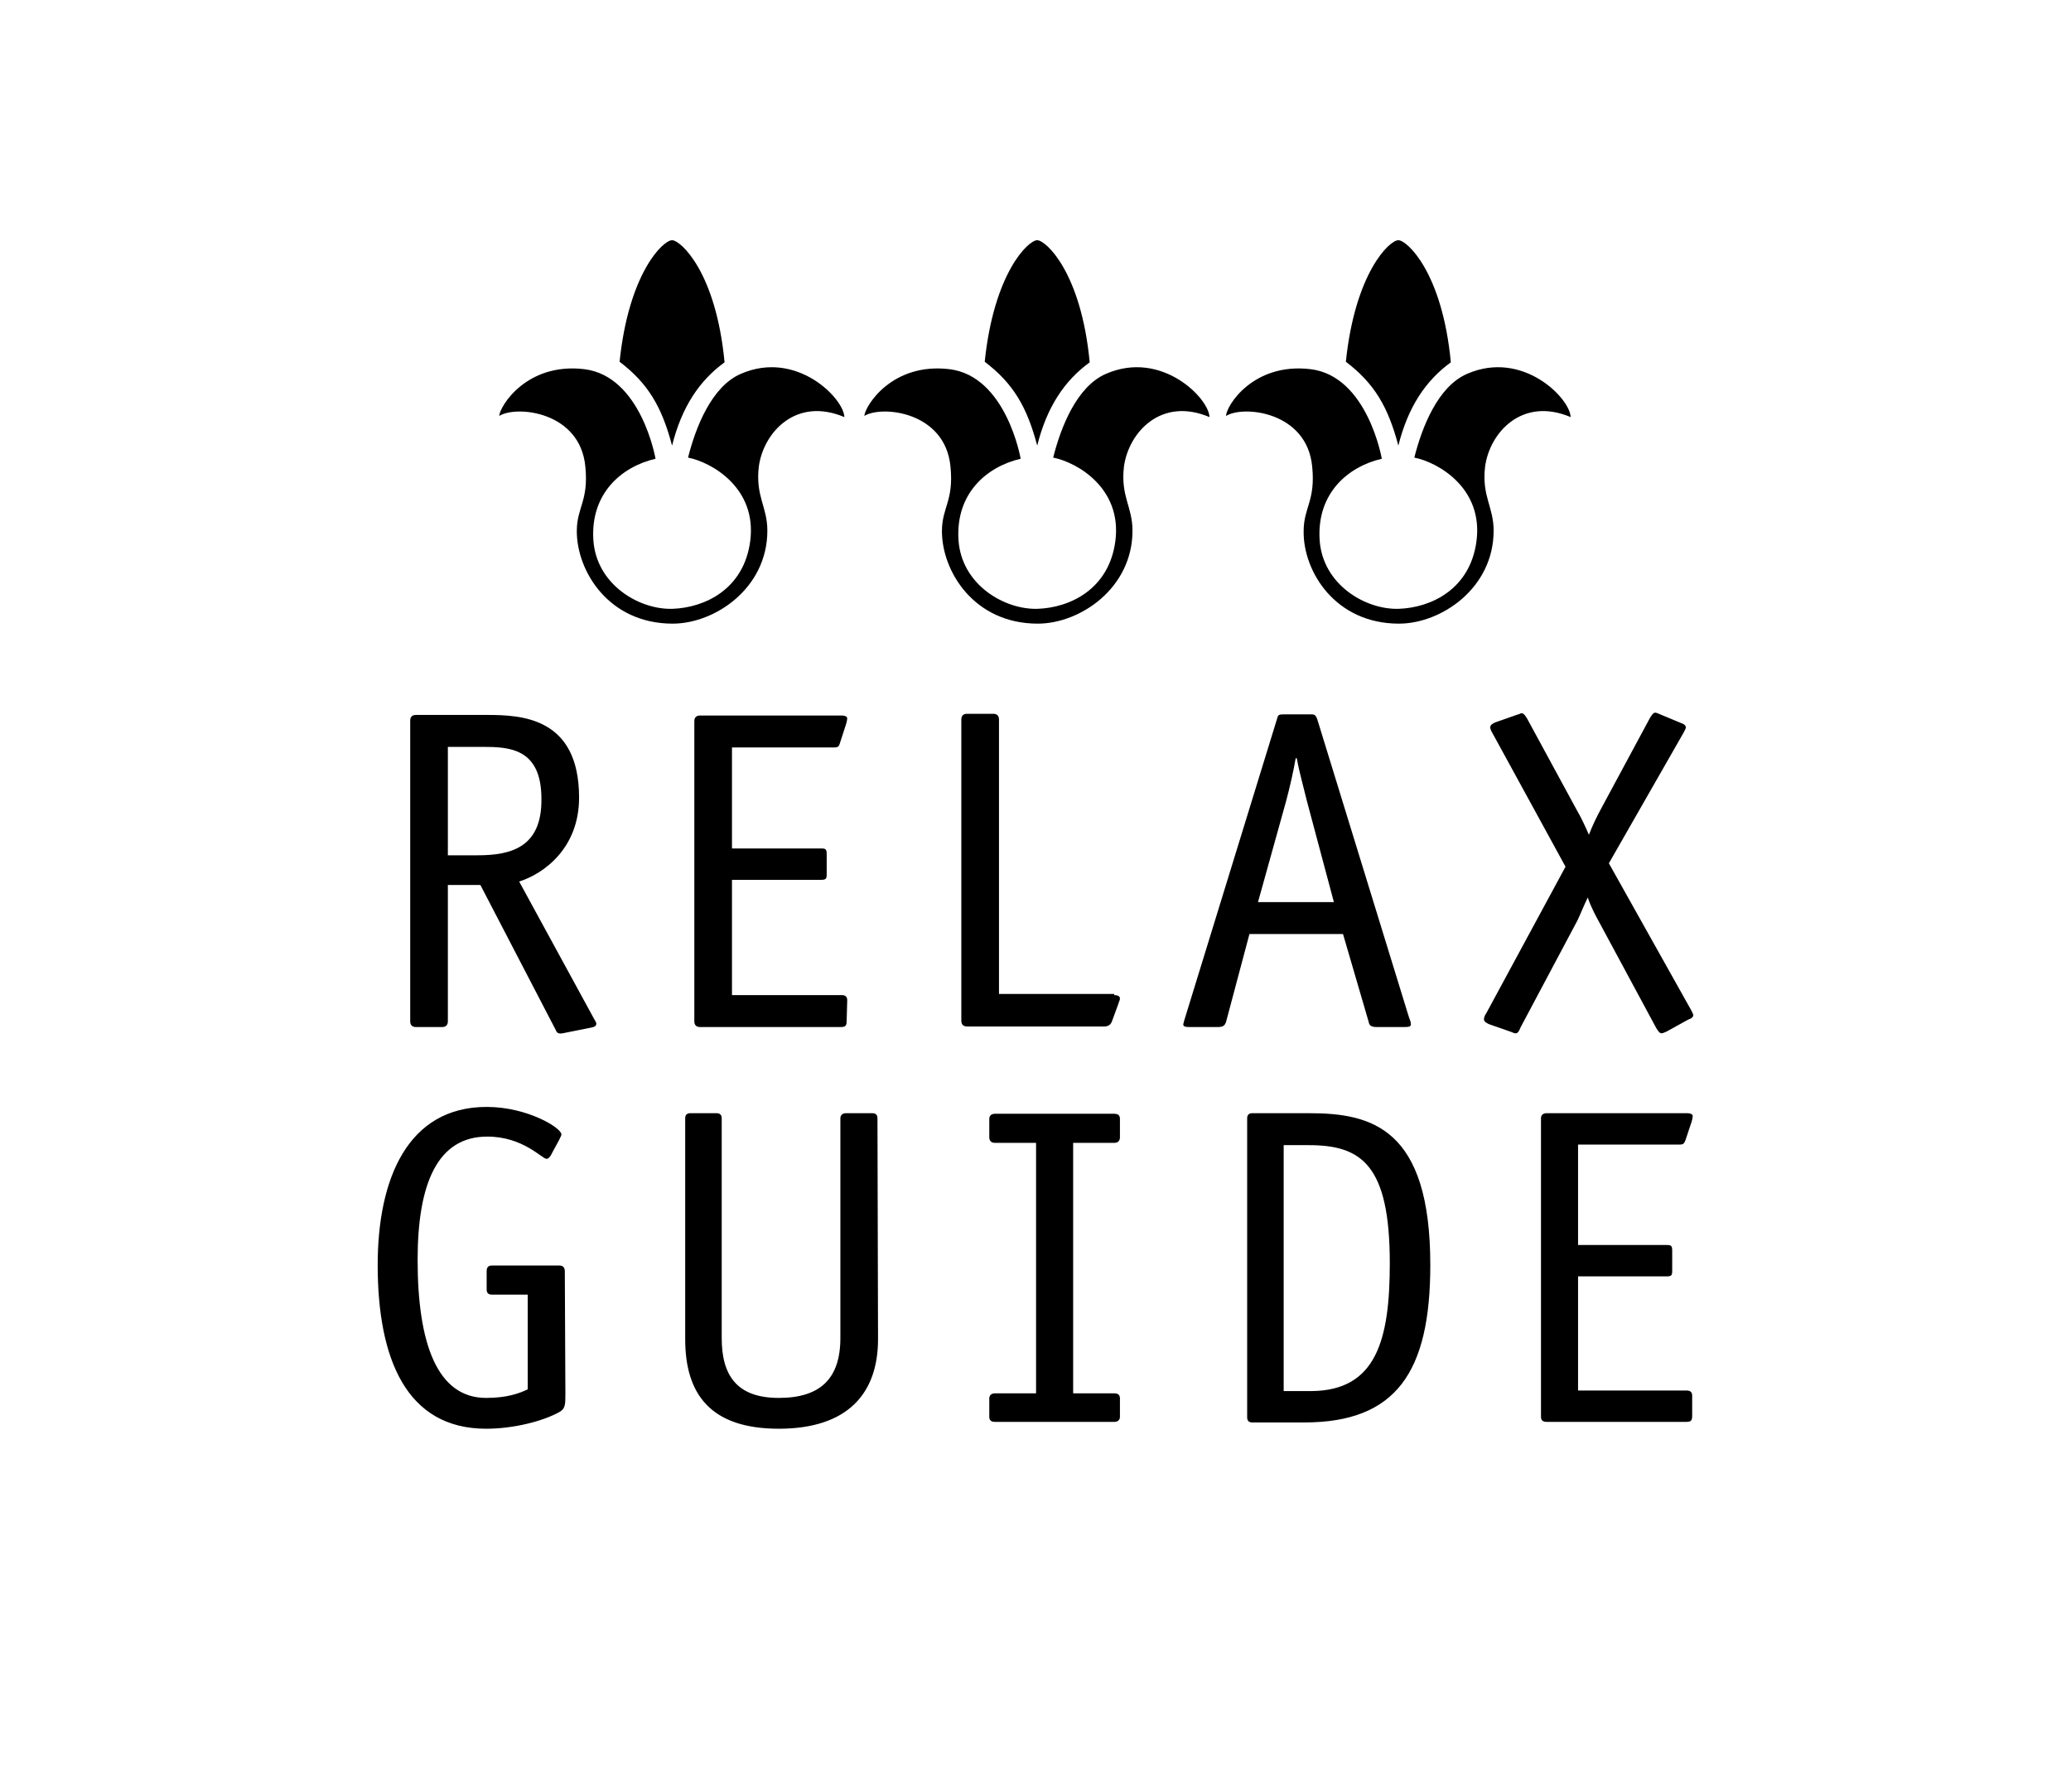 <svg width="363" height="314" viewBox="0 0 363 314" fill="none" xmlns="http://www.w3.org/2000/svg">
<path d="M245.2 109.3C252.6 109.3 261.8 103.1 261.8 93C261.8 88.8 259.7 87 260.3 81.8C261.1 75.8 266.8 69.5 275.3 73.1C275.2 69.8 266.9 61.3 257.2 65.5C252 67.7 249.2 75 247.9 80.2C252 81 260 85.5 258.8 94.8C257.7 103.3 250.8 106.5 245.2 106.7C239.4 106.9 231.8 102.5 231.3 94.6C230.8 86.5 236.2 81.8 242.2 80.4C242.2 80.4 239.7 65.9 229.7 64.7C219.6 63.5 214.9 71.2 214.9 72.9C217.9 71 229.1 72.1 230 81.8C230.6 87.8 228.5 88.9 228.5 93.1C228.4 100.1 234 109.3 245.2 109.3ZM245.1 78.1C246.8 71.3 249.9 66.7 254.3 63.5C252.8 47.7 246.6 42.1 245.1 42.1C243.5 42.1 237.5 47.9 235.9 63.4C240.9 67.2 243.3 71.3 245.1 78.1ZM181.9 109.3C189.3 109.3 198.5 103.1 198.5 93C198.5 88.8 196.4 87 197 81.8C197.8 75.8 203.5 69.5 212 73.1C211.9 69.8 203.6 61.3 193.9 65.5C188.7 67.7 185.9 75 184.6 80.2C188.7 81 196.7 85.5 195.5 94.8C194.4 103.3 187.5 106.5 181.9 106.7C176.1 106.9 168.5 102.5 168 94.6C167.5 86.5 172.9 81.8 178.9 80.4C178.9 80.4 176.4 65.9 166.4 64.7C156.3 63.5 151.6 71.2 151.5 72.9C154.5 71 165.7 72.1 166.6 81.8C167.2 87.8 165.1 88.9 165.1 93.1C165.1 100.1 170.7 109.3 181.9 109.3ZM181.8 78.1C183.5 71.3 186.6 66.7 191 63.5C189.5 47.7 183.3 42.1 181.8 42.1C180.2 42.1 174.2 47.9 172.6 63.4C177.6 67.2 180 71.3 181.8 78.1ZM117.9 109.3C125.3 109.3 134.5 103.1 134.5 93C134.5 88.8 132.4 87 133 81.8C133.8 75.8 139.5 69.5 148 73.1C147.9 69.8 139.6 61.3 129.9 65.5C124.7 67.7 121.9 75 120.6 80.2C124.7 81 132.7 85.5 131.5 94.8C130.4 103.3 123.5 106.5 117.9 106.7C112.1 106.9 104.5 102.5 104 94.6C103.5 86.5 108.9 81.8 114.9 80.4C114.9 80.4 112.4 65.9 102.4 64.7C92.3 63.5 87.6 71.2 87.5 72.9C90.5 71 101.7 72.1 102.6 81.8C103.2 87.8 101.1 88.9 101.1 93.1C101.1 100.1 106.7 109.3 117.9 109.3ZM117.8 78.1C119.5 71.3 122.6 66.7 127 63.5C125.5 47.7 119.3 42.1 117.8 42.1C116.2 42.1 110.2 47.9 108.6 63.4C113.6 67.2 116 71.3 117.8 78.1Z" fill="black"/>
<path d="M104.2 178.7L91 154.5C95.4 153.1 101.5 148.6 101.5 139.8C101.5 125.7 91.4 125.3 85.3 125.3H72.9C72.3 125.3 71.9 125.6 71.9 126.3V179C71.9 179.6 72.2 180 72.9 180H77.5C78.1 180 78.5 179.7 78.5 179V155.1H84.2L97.4 180.5C97.6 181.1 98 181.2 98.6 181.1L103.6 180.1C104.2 180 104.5 179.8 104.5 179.5C104.6 179.4 104.4 179 104.2 178.7ZM83.7 149.9H78.5V130.9H84.6C89.2 130.9 94.9 131.1 94.9 140C95 148.5 89.6 149.9 83.7 149.9ZM195.3 174.4C195.9 174.4 196.3 174.6 196.3 175C196.3 175.3 196.1 175.6 196 176L194.9 179C194.7 179.6 194.2 179.9 193.6 179.9H169.5C168.9 179.9 168.5 179.6 168.5 178.9V126.1C168.5 125.5 168.8 125.1 169.5 125.1H174.1C174.7 125.1 175.1 125.4 175.1 126.1V174.2H195.3V174.4ZM229.1 140.5C228.5 138 227.7 135.2 227.3 132.9H227.1C226.8 134.8 226 138.3 225.4 140.5L220.5 158.1H233.8L229.1 140.5ZM247.3 179.5C247.3 179.9 247 180 246.2 180H241.3C240.3 180 240 179.7 239.9 179.1L235.4 163.7H219L214.9 179.1C214.7 179.7 214.4 180 213.5 180H208.5C207.7 180 207.4 179.9 207.4 179.5C207.5 179.1 207.6 178.7 207.8 178.1L223.8 126.1C224 125.3 224.1 125.2 225 125.2H229.7C230.3 125.2 230.6 125.2 230.9 126.1L246.9 178.1C247.1 178.7 247.3 179.1 247.3 179.5ZM295.9 178.7C296.5 178.5 296.7 178.3 296.8 178C296.8 177.7 296.6 177.4 296.4 177L282 151.3L295.1 128.4C295.3 128 295.5 127.7 295.5 127.4C295.4 127.1 295.2 126.9 294.6 126.7L291 125.2C290.7 125.1 290.4 124.9 290.1 124.9C289.8 124.9 289.4 125.4 289 126.2L280.6 141.8C279.9 143.1 279.2 144.5 278.5 146.3C277.9 144.9 277 143 276.5 142.2L267.7 126C267.4 125.5 267.1 125 266.7 125C266.5 125 266.3 125.2 266.1 125.2L262.1 126.6C261.7 126.8 261.2 127 261.2 127.5C261.2 127.7 261.4 128.2 261.6 128.5L274.4 151.9L260.5 177.6C260.3 177.8 260.1 178.4 260.1 178.6C260.1 179.1 260.6 179.3 261 179.5L265 180.9C265.2 181 265.4 181.1 265.7 181.1C266 181.1 266.3 180.7 266.5 180.1L276.5 161.3C276.9 160.5 277.6 158.7 278.3 157.3C278.9 159.1 279.8 160.7 280.4 161.8L290.1 179.8C290.5 180.6 290.9 181.1 291.2 181.1C291.5 181.1 291.8 180.9 292.1 180.8L295.9 178.7ZM99 222.8C99 222.2 98.7 221.8 98.1 221.8H86.2C85.6 221.8 85.3 222.1 85.3 222.8V226C85.3 226.6 85.6 226.9 86.2 226.9H92.5V243.5C91 244.2 88.9 245 85.2 245C76.6 245 73.2 235.4 73.2 220.8C73.2 207.4 76.7 199.2 85.4 199.2C91.7 199.2 95 203.1 95.8 203.1C96.2 203.1 96.6 202.5 96.8 202L98 199.8C98.2 199.3 98.4 199.1 98.4 198.8C98.4 197.7 92.5 194 85.3 194C71.4 194 66.2 206.7 66.2 221.7C66.2 238.1 71.2 250.4 85.2 250.4C90 250.4 95.1 249.1 98 247.5C99.1 246.9 99.1 246.2 99.1 244.2L99 222.8ZM153.8 196C153.8 195.4 153.5 195.1 152.9 195.1H148.3C147.7 195.1 147.3 195.4 147.3 196V234.5C147.3 241.7 143.7 245 136.5 245C129.1 245 126.5 241 126.5 234.5V196C126.5 195.4 126.2 195.1 125.6 195.1H121C120.4 195.1 120.1 195.4 120.1 196V234.7C120.1 244.3 124.5 250.4 136.5 250.4C148.6 250.4 153.9 244.2 153.9 234.7L153.8 196ZM196.3 245.1C196.3 244.5 196 244.2 195.3 244.2H188.1V200.3H195.3C195.9 200.3 196.3 200 196.3 199.3V196.1C196.3 195.5 196 195.2 195.3 195.2H174.4C173.8 195.2 173.4 195.5 173.4 196.1V199.3C173.4 199.9 173.7 200.3 174.4 200.3H181.6V244.2H174.4C173.8 244.2 173.4 244.5 173.4 245.1V248.3C173.4 248.9 173.7 249.2 174.4 249.2H195.3C195.9 249.2 196.3 248.9 196.3 248.3V245.1ZM243.6 221.4C243.6 204.1 238.6 200.7 229.4 200.7H225V243.8H229.9C241.2 243.7 243.6 234.9 243.6 221.4ZM250.7 221.7C250.7 240.5 244.7 249.3 228.6 249.3H219.5C218.9 249.3 218.6 249 218.6 248.4V196C218.6 195.4 218.9 195.1 219.5 195.1H229.5C240.4 195.1 250.7 197.7 250.7 221.7ZM296.6 244.6C296.6 244 296.3 243.7 295.6 243.7H276.6V223.7H292.1C293 223.7 293.1 223.5 293.1 222.7V219.2C293.1 218.3 292.9 218.2 292.1 218.2H276.6V200.6H294.2C294.9 200.6 295.1 200.6 295.4 199.9L296.5 196.6C296.6 196.3 296.7 195.8 296.7 195.6C296.7 195.4 296.5 195.1 295.7 195.1H271.1C270.5 195.1 270.1 195.4 270.1 196V248.3C270.1 248.9 270.4 249.2 271.1 249.2H295.5C296.4 249.2 296.6 249 296.6 248.1V244.6ZM148.5 175.3C148.5 174.7 148.2 174.4 147.5 174.4H128.3V154.2H143.9C144.8 154.2 144.9 154 144.9 153.2V149.7C144.9 148.8 144.7 148.7 143.9 148.7H128.3V131H146C146.7 131 147 131 147.2 130.3L148.3 126.9C148.4 126.6 148.5 126.1 148.5 125.9C148.5 125.7 148.3 125.4 147.5 125.4H122.7C122.1 125.4 121.7 125.7 121.7 126.4V179C121.7 179.6 122 180 122.7 180H147.3C148.2 180 148.4 179.8 148.4 178.9L148.5 175.3Z" fill="black"/>
</svg>
